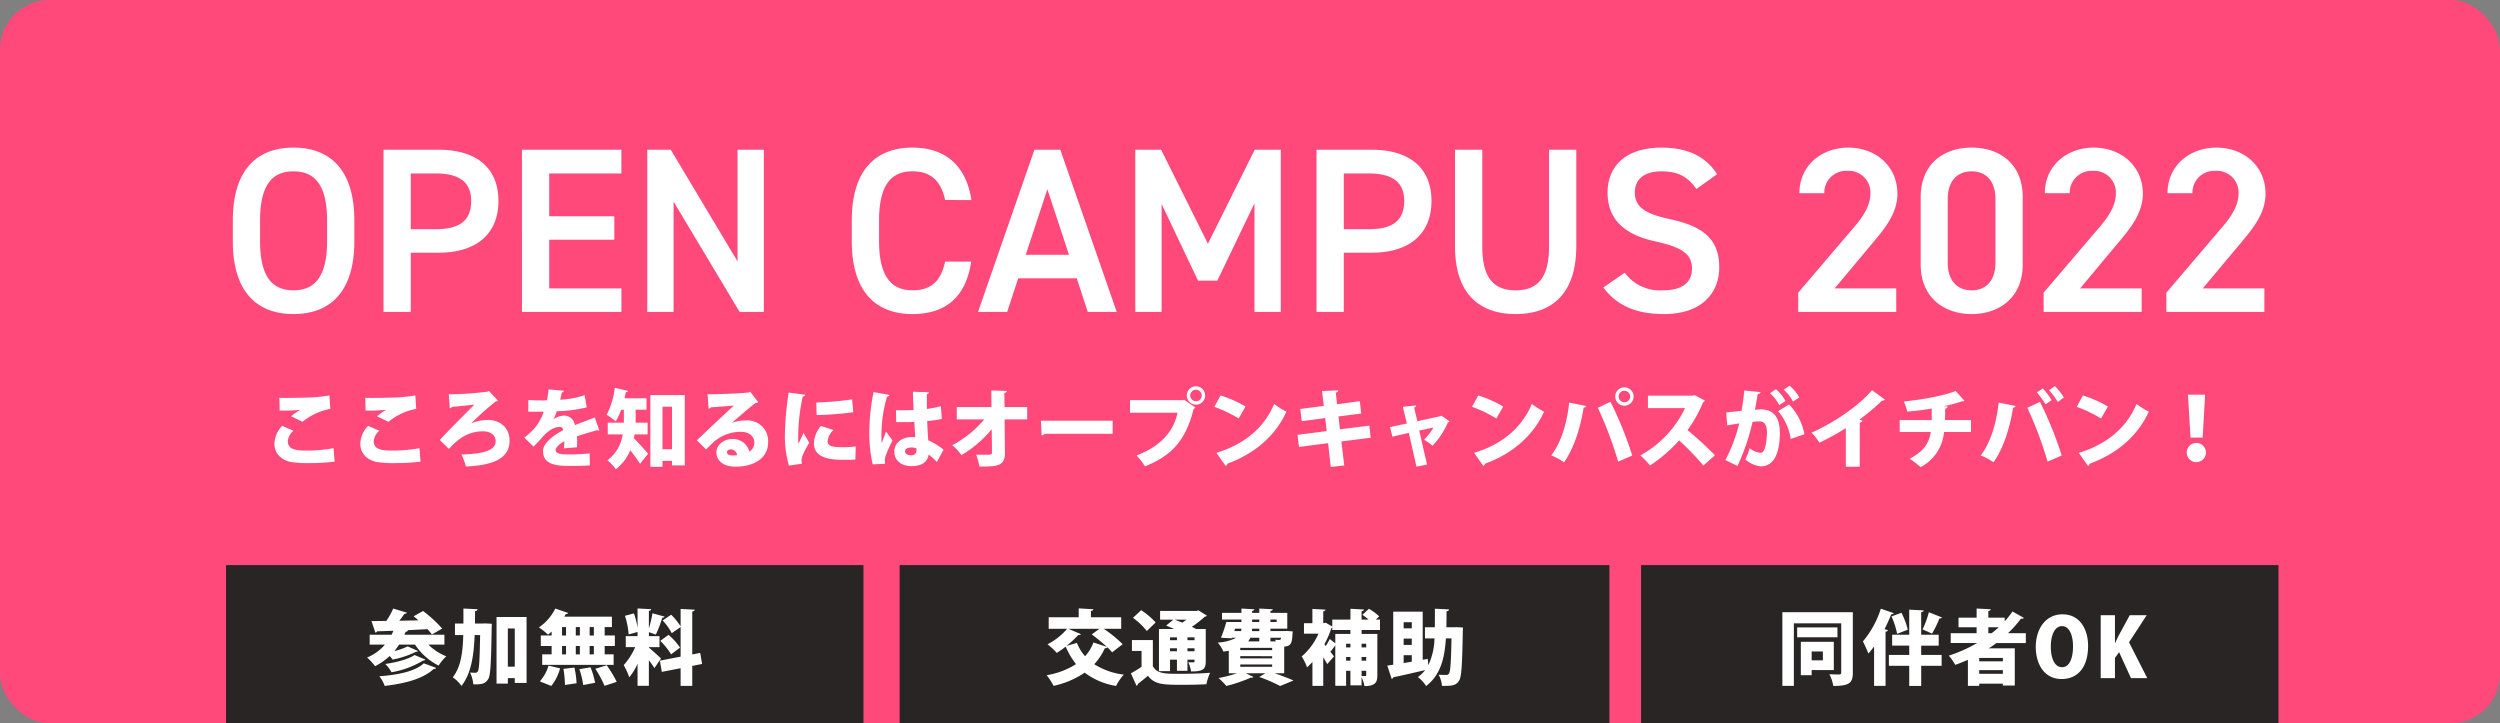 <svg xmlns="http://www.w3.org/2000/svg" width="553" height="160" viewBox="0 0 553 160"><rect x="0" y="0" width="553" height="160" fill="#808080" stroke="none"/><g transform="translate(-1307 -844)"><rect width="553" height="160" rx="11" transform="translate(1307 844)" fill="#ff497a"/><path d="M29.38-15.652v-4.576c0-11.284-5.408-16.12-13.468-16.12C7.9-36.348,2.5-31.512,2.5-20.228v4.576C2.5-4.368,7.9.468,15.912.468,23.972.468,29.38-4.368,29.38-15.652ZM8.528-20.228c0-7.748,2.6-10.868,7.384-10.868s7.436,3.12,7.436,10.868v4.576c0,7.748-2.652,10.868-7.436,10.868S8.528-7.9,8.528-15.652ZM48.048-13.1c8.32,0,13.208-4.16,13.208-11.44,0-7.384-4.94-11.336-13.208-11.336H35.828V0H41.86V-13.1ZM41.86-18.3V-30.628h5.564c5.512,0,7.8,2.184,7.8,6.084,0,4.108-2.288,6.24-7.8,6.24Zm24.6-17.576V0h22V-5.2H72.488V-15.964h14.4v-5.2h-14.4v-9.464H88.452V-35.88Zm47.684,0v24.7L99.372-35.88h-5.2V0H100V-24.388L114.608,0h5.356V-35.88Zm51.74,11.128c-1.2-7.8-5.928-11.6-13.052-11.6-8.008,0-13.416,4.836-13.416,16.12v4.576c0,11.284,5.408,16.12,13.416,16.12,7.124,0,11.8-3.536,13-11.6h-5.772c-.936,4.368-3.12,6.344-7.228,6.344-4.784,0-7.384-3.224-7.384-10.868v-4.576c0-7.748,2.6-10.868,7.384-10.868,3.952,0,6.292,1.976,7.228,6.344ZM173.784,0l2.444-7.436h12.948L191.62,0h6.4l-12.48-35.88h-5.72L167.336,0Zm8.892-27.144,4.784,14.508h-9.568Zm25.168-8.736h-5.72V0h5.824V-23.868l8.06,16.952h4.264l8.216-17.108V0h5.824V-35.88H228.54l-10.348,20.8ZM254.436-13.1c8.32,0,13.208-4.16,13.208-11.44,0-7.384-4.94-11.336-13.208-11.336h-12.22V0h6.032V-13.1Zm-6.188-5.2V-30.628h5.564c5.512,0,7.8,2.184,7.8,6.084,0,4.108-2.288,6.24-7.8,6.24Zm45.4-17.576v21.372c0,6.864-2.444,9.724-7.384,9.724s-7.384-2.86-7.384-9.724V-35.88h-6.032v21.372C272.844-3.952,278.3.468,286.26.468s13.416-4.42,13.416-15.028V-35.88Zm37.18,5.408c-2.548-3.952-6.552-5.876-12.272-5.876-8.424,0-11.96,4.524-11.96,9.932,0,6.084,3.9,9.412,10.816,10.868,6.24,1.352,7.852,3.12,7.852,5.98,0,2.6-1.56,4.784-6.5,4.784a9.606,9.606,0,0,1-8.372-3.9l-4.732,3.276c2.964,4,7.28,5.876,13.416,5.876,8.632,0,12.22-4.94,12.22-10.3,0-6.448-3.744-9.152-10.972-10.712-4.992-1.092-7.7-2.444-7.7-5.876,0-3.016,2.184-4.68,5.876-4.68,4.056,0,5.98,1.456,7.748,3.9ZM370.448-5.2H356.824L365.3-15.34c2.288-2.756,5.408-6.292,5.408-10.816,0-6.032-4.732-10.192-10.868-10.192-5.928,0-10.816,4-10.816,10.088h5.512a4.812,4.812,0,0,1,5.1-4.94,4.783,4.783,0,0,1,5.1,4.94c0,2.5-1.3,4.836-3.64,7.54L348.764-4.264V0h21.684Zm27.976-5.3V-25.376c0-7.592-5.3-10.972-11.284-10.972s-11.284,3.38-11.284,11.024V-10.5c0,7.436,5.3,10.972,11.284,10.972S398.424-3.068,398.424-10.5Zm-6.032-14.508v14.144c0,3.848-2.028,6.084-5.252,6.084-3.276,0-5.3-2.236-5.3-6.084V-25.012c0-3.848,2.028-6.084,5.3-6.084C390.364-31.1,392.392-28.86,392.392-25.012ZM424.736-5.2H411.112l8.476-10.14C421.876-18.1,425-21.632,425-26.156c0-6.032-4.732-10.192-10.868-10.192-5.928,0-10.816,4-10.816,10.088h5.512a4.812,4.812,0,0,1,5.1-4.94,4.783,4.783,0,0,1,5.1,4.94c0,2.5-1.3,4.836-3.64,7.54L403.052-4.264V0h21.684Zm27.144,0H438.256l8.476-10.14c2.288-2.756,5.408-6.292,5.408-10.816,0-6.032-4.732-10.192-10.868-10.192-5.928,0-10.816,4-10.816,10.088h5.512a4.812,4.812,0,0,1,5.1-4.94,4.783,4.783,0,0,1,5.1,4.94c0,2.5-1.3,4.836-3.64,7.54L430.2-4.264V0H451.88Z" transform="translate(1356 913)" fill="#fff"/><path d="M8.93-8.7a13.358,13.358,0,0,1,6.137-2.85l-.19-2.983a34.247,34.247,0,0,1-3.857.437c-1.273.057-3.895.114-5.757.114-.589,0-1.121,0-1.482-.019.057.627.076,2.128.076,2.812a35.033,35.033,0,0,0,4.5-.152v.019A17.1,17.1,0,0,0,6.384-9.918Zm6.859,5.833a32.954,32.954,0,0,1-5.776.532c-2.071,0-4.351-.038-4.351-2.071A3.473,3.473,0,0,1,6.916-6.726L4.427-7.79A5.782,5.782,0,0,0,2.7-3.838C2.7-2.09,3.762-.38,6.289.19a24.559,24.559,0,0,0,4.085.247A43.737,43.737,0,0,0,16.017.114ZM27.93-8.7a13.358,13.358,0,0,1,6.137-2.85l-.19-2.983a34.247,34.247,0,0,1-3.857.437c-1.273.057-3.9.114-5.757.114-.589,0-1.121,0-1.482-.019.057.627.076,2.128.076,2.812a35.033,35.033,0,0,0,4.5-.152v.019a17.1,17.1,0,0,0-1.976,1.406Zm6.859,5.833a32.954,32.954,0,0,1-5.776.532c-2.071,0-4.351-.038-4.351-2.071a3.473,3.473,0,0,1,1.254-2.318L23.427-7.79A5.782,5.782,0,0,0,21.7-3.838C21.7-2.09,22.762-.38,25.289.19a24.559,24.559,0,0,0,4.085.247A43.737,43.737,0,0,0,35.017.114Zm11.457-5.51a66.7,66.7,0,0,1,5.377-4.807.9.9,0,0,0,.532-.209l-2-2.128-.3.152a68.852,68.852,0,0,1-8.588.589l.228,3.1a.764.764,0,0,0,.494-.323c1.159-.076,3.876-.38,4.94-.494-2.185,2.2-6.194,6.213-7.657,7.828L41.306-2.7c1.843-2.071,4.142-3.895,7.543-3.895,1.653,0,2.793.893,2.793,2.166,0,1.767-1.881,2.812-7.581,2.964a12,12,0,0,1,.988,2.66c6.46-.285,9.671-2,9.671-5.7,0-2.85-2.052-4.6-4.826-4.6a9.677,9.677,0,0,0-3.648.741ZM73.568-9.652c-1.311.532-2.983,1.1-4.389,1.691a2.448,2.448,0,0,0-2.337-2.109,4.244,4.244,0,0,0-2.394.8h-.019a10.282,10.282,0,0,0,.722-1.767,29.537,29.537,0,0,0,6.631-.855l-.456-2.7a19.554,19.554,0,0,1-5.415,1.007c.133-.532.266-1.064.361-1.6a.566.566,0,0,0,.475-.38l-3.4-.3c-.114.931-.209,1.672-.361,2.413l-.874.019c-.855,0-2.242-.019-3.249-.095v2.584c.418.019.95.019,1.463.019.912,0,1.254,0,1.938-.019A10.766,10.766,0,0,1,60.1-7.106a25.867,25.867,0,0,1-2.109,1.919l2.033,1.976c.836-.817,1.5-1.577,1.938-2.071,1.463-1.691,2.755-2.28,3.952-2.28.475,0,.627.475.665.722-2.6,1.33-4.465,3.116-4.465,4.56,0,2.565,1.938,3.344,5.605,3.344,2.242,0,3.819-.019,4.75-.133L72.428-1.71a42.607,42.607,0,0,1-4.693.228c-1.919,0-2.831-.247-2.831-.969,0-.513.76-1.33,1.938-1.938-.019.456-.038.969-.1,1.558l2.888-.228c.019-.475.038-.893.038-1.292s-.019-.779-.038-1.14c1.311-.456,3.1-.969,4.5-1.368a.565.565,0,0,0,.285.1.447.447,0,0,0,.152-.038Zm11.685,1.14H82.612v-2.85h2.394v-2.546H80.142c.1-.456.209-.912.285-1.349.285,0,.456-.1.513-.266l-2.945-.7a17.259,17.259,0,0,1-1.805,5.985,14.508,14.508,0,0,1,2,1.444,12.384,12.384,0,0,0,1.2-2.565h.608v2.85H76.437v2.6h3.306A8.822,8.822,0,0,1,76.361-.171a10.133,10.133,0,0,1,1.862,1.957,9.984,9.984,0,0,0,3.192-4.2c.779,1.007,1.634,2.147,2.166,3.021l1.786-2.261c-.456-.513-2.185-2.47-3.154-3.4.057-.285.114-.57.152-.855h2.888Zm.608,9.766H88.54V-.057h2.109V.95H93.48V-14.611H85.861ZM88.54-12.027h2.109v9.386H88.54Zm15.371,3.534c1.615-1.387,4.389-3.8,5.206-4.351a1.159,1.159,0,0,0,.608-.209l-1.786-2.3-.3.152c-1.2.209-6.764.418-9.12.418l.228,3.192c.171-.038.437-.152.494-.3,1.2-.095,4.256-.285,5.092-.4C101.8-9.956,97.318-5.719,96.14-4.6l2.052,2.033c.475-.513,1.254-1.254,1.653-1.634a9.039,9.039,0,0,1,6.042-2.28c1.71,0,2.964.912,2.964,2.356a2.255,2.255,0,0,1-1.083,2.014,3.749,3.749,0,0,0-3.838-2.774c-1.824,0-3.458,1.311-3.458,2.907,0,2.033,1.748,3.211,4.18,3.211,4.313,0,7.258-1.995,7.258-5.4a4.552,4.552,0,0,0-4.883-4.826,9.152,9.152,0,0,0-3.116.513Zm-1.1,6.517c0-.38.418-.627.874-.627a1.448,1.448,0,0,1,1.368,1.292c-.133.019-.684.057-.893.057C102.942-1.254,102.809-1.653,102.809-1.976Zm13.642-13.186a69.067,69.067,0,0,0-.836,9.234,23.417,23.417,0,0,0,.893,6.916L119.4.57a2.852,2.852,0,0,1-.1-.7,3.268,3.268,0,0,1,.152-.912,19.963,19.963,0,0,1,1.558-3.021l-1.273-2.185c-.228.57-.95,2.014-1.121,2.394a9.121,9.121,0,0,1-.057-1.33,42.726,42.726,0,0,1,1.007-9.1c.361-.038.532-.19.551-.4Zm6.194,4.978a72.538,72.538,0,0,0,8.094-.627l-.247-2.85a69.132,69.132,0,0,1-7.942.7Zm8.645,6.935a21.921,21.921,0,0,1-2.812.171c-2.527,0-3.4-.266-3.4-1.292a3.53,3.53,0,0,1,1.311-2.508L123.6-7.771a6.076,6.076,0,0,0-1.558,3.838c0,3.648,4.5,3.648,6.992,3.648.722,0,1.463-.019,2.166-.057Zm8.949-5.377h2.527c.361,0,.95-.019,1.482-.038.076,1.159.133,2.451.209,3.363-.285-.019-.551-.019-.817-.019-2.014,0-3.819,1.2-3.819,3.23,0,1.8,1.387,3.192,3.781,3.192,1.273,0,3.363-.209,3.819-2.527A9.244,9.244,0,0,1,149.226.209l1.482-2.736A13.66,13.66,0,0,0,147.326-4.6c-.1-1.254-.171-2.755-.228-4.275a19.914,19.914,0,0,0,3.23-.456l-.209-2.812a27.119,27.119,0,0,1-3.1.608V-14.82a.509.509,0,0,0,.475-.418l-3.553-.114c.019,1.406.076,2.641.152,4.047-.855.038-2.394.057-3.1.057-.266,0-.532,0-.8-.019ZM137.788.589a5.222,5.222,0,0,1-.057-.722,3.122,3.122,0,0,1,.209-1.14,32.608,32.608,0,0,1,1.482-3.306L138-6.517c-.266.627-.779,2.071-.988,2.6-.019-.171-.019-.437-.019-.76a30.067,30.067,0,0,1,1.216-9.557c.228-.038.494-.19.532-.4l-3.515-.646a47.03,47.03,0,0,0-.931,8.474,31.437,31.437,0,0,0,.741,7.524Zm6.935-2.964a1.063,1.063,0,0,1-1.14,1.083c-.76,0-1.387-.266-1.387-.836,0-.627.646-.893,1.463-.893a3.183,3.183,0,0,1,1.045.19A4.146,4.146,0,0,1,144.723-2.375Zm24.491-9.576H164.2l-.038-3.135c.418-.057.551-.228.57-.437l-3.458-.114.038,3.686h-7.676v2.717h6.08a23.456,23.456,0,0,1-7.087,5.719,11.1,11.1,0,0,1,2.052,2.185,25.541,25.541,0,0,0,6.688-5.719l.057,5.13c0,.513-.133.513-2.014.513-.494,0-1.026,0-1.5-.019A13.2,13.2,0,0,1,158.65,1.2c3.819,0,5.681-.038,5.643-3.059l-.076-7.372h5Zm3.192,6.27a1.006,1.006,0,0,0,.684-.361h15.029V-8.93H172.254Zm32.11-8.835a2.035,2.035,0,0,0,2.033,2.033,2.035,2.035,0,0,0,2.033-2.033,2.035,2.035,0,0,0-2.033-2.033A2.035,2.035,0,0,0,204.516-14.516Zm2.033,1.273a1.273,1.273,0,0,1-1.273-1.273,1.273,1.273,0,0,1,1.273-1.273,1.273,1.273,0,0,1,1.273,1.273A1.273,1.273,0,0,1,206.549-13.243ZM191.957-10.7h10.507c-.874,4.389-4.085,7.581-9.063,9.443a15.142,15.142,0,0,1,1.862,2.413c5.814-2.318,8.987-5.605,10.773-12.711a1.22,1.22,0,0,0,.38-.3L203.908-13.6l-.171.114h-11.78Zm18.658-1.311a29.429,29.429,0,0,1,5.377,2.584l1.52-2.641a24.661,24.661,0,0,0-5.529-2.451Zm2.508,13.091a.726.726,0,0,0,.361-.513c6.213-2.261,10.716-6.327,13.072-11.5a19.442,19.442,0,0,1-2.717-1.71c-2.166,5.206-6.517,8.911-12.768,10.811Zm32.072-6.251-.3-2.679-6.5.817-.323-2.85,5.035-.646-.323-2.736-5.035.684-.266-2.565c.4-.114.551-.3.532-.513l-3.591.152.4,3.287-5.206.684.323,2.7,5.187-.684.342,2.869-6.46.836.323,2.679,6.441-.836.589,5.263,2.983-.323-.627-5.32Zm15.637-4.9-.228.133-5.092,1.1-.7-3c.228-.114.418-.247.418-.475l-2.926.3.893,3.686-3.724.8L250-5.4l3.629-.855,1.691,7.486L257.659.76,255.93-6.764l3.154-.665a15.029,15.029,0,0,1-2.071,2.7,11.986,11.986,0,0,1,1.862,1.33,17.681,17.681,0,0,0,3.4-5.168.569.569,0,0,0,.361-.228Zm6.783-1.938a29.429,29.429,0,0,1,5.377,2.584l1.52-2.641a24.661,24.661,0,0,0-5.529-2.451Zm2.508,13.091a.726.726,0,0,0,.361-.513c6.213-2.261,10.716-6.327,13.072-11.5a19.442,19.442,0,0,1-2.717-1.71c-2.166,5.206-6.517,8.911-12.768,10.811Zm29.165-15.371a2.035,2.035,0,0,0,2.033,2.033,2.035,2.035,0,0,0,2.033-2.033,2.035,2.035,0,0,0-2.033-2.033A2.035,2.035,0,0,0,299.288-14.288Zm2.033,1.273a1.273,1.273,0,0,1-1.273-1.273,1.273,1.273,0,0,1,1.273-1.273,1.273,1.273,0,0,1,1.273,1.273A1.273,1.273,0,0,1,301.321-13.015Zm1.729,11.78a80.661,80.661,0,0,0-4.807-11.875L295.45-11.8A85.711,85.711,0,0,1,299.934.114ZM289.1-12.939c-.494,4.731-1.862,8.949-3.971,11.685a13.905,13.905,0,0,1,2.831,1.5c2.147-2.945,3.648-7.638,4.332-12.065a.612.612,0,0,0,.57-.38Zm27.759-1.672-.475.133h-9.861v2.755h8.208a23.44,23.44,0,0,1-9.9,10.469A16.879,16.879,0,0,1,306.983.969a33.249,33.249,0,0,0,6.441-5.548A55.717,55.717,0,0,1,318.782.988l2.565-2.28a78.7,78.7,0,0,0-6.061-5.567,30.221,30.221,0,0,0,3.439-6.156.779.779,0,0,0,.4-.38Zm19.7-1.2a9.356,9.356,0,0,1,2.052,2.641l1.387-.912a9.58,9.58,0,0,0-2.128-2.6Zm-3.04.779a9.356,9.356,0,0,1,2.052,2.641l1.387-.912a9.58,9.58,0,0,0-2.128-2.6Zm-5.681-.589c-.152,1.558-.361,3.1-.608,4.484-1.083.133-2.622.3-3.4.38l.228,2.85c.76-.133,2.128-.342,2.66-.437a35.138,35.138,0,0,1-3.059,8.113l2.679,1.311a48.787,48.787,0,0,0,3.325-9.747,10.364,10.364,0,0,1,1.577-.114c1.083,0,1.6.8,1.615,2.546a15.857,15.857,0,0,1-.3,2.736c-.247,1.007-.513,1.653-1.178,1.653a4.564,4.564,0,0,1-2.356-1.007,14.376,14.376,0,0,1-.95,2.489,6.23,6.23,0,0,0,3.4,1.52c3.458,0,4.18-3.99,4.237-7.22V-6.08c0-3.04-.95-5.358-4.218-5.358-.342,0-.969.038-1.292.076.209-1.083.456-2.622.627-3.477.323-.057.57-.152.627-.418Zm13.3,9.671a12.819,12.819,0,0,0-3.4-6.593l-2.432,1.5A11.952,11.952,0,0,1,338.1-4.9ZM350.3,1.235h3.078V-8.531a.679.679,0,0,0,.608-.418l-.684-.228a50.24,50.24,0,0,0,5-4.2.707.707,0,0,0,.646-.228l-2.85-2.09c-2.85,3.4-8.55,7.3-13.395,9.4a11.4,11.4,0,0,1,1.748,2.223A56.573,56.573,0,0,0,350.3-7.3ZM377.986-9.082h-5.757c.038-.8.038-1.577.038-2.508.38-.076.532-.266.57-.494l-.931-.057a30.088,30.088,0,0,0,4.047-1.083c.323,0,.494,0,.608-.095l-1.976-2.2c-2.622,1.083-7.79,1.976-11.457,2.318a15.628,15.628,0,0,1,.76,2.242c1.862-.133,3.857-.4,5.415-.665v2.546h-7.087v2.641h6.859c-.342,2.565-1.653,4.313-4.636,5.909a21.931,21.931,0,0,1,2.394,1.862,9.719,9.719,0,0,0,5.187-7.771h5.966Zm17.271-6.612a18.859,18.859,0,0,1,1.938,2.6l1.349-.969a16.386,16.386,0,0,0-1.976-2.527Zm-2.717.494a16.935,16.935,0,0,1,1.938,2.66l1.33-.95a14.552,14.552,0,0,0-1.938-2.584Zm5.51,13.965a80.661,80.661,0,0,0-4.807-11.875L390.45-11.8A85.711,85.711,0,0,1,394.934.114ZM384.1-12.939c-.494,4.731-1.862,8.949-3.971,11.685a13.905,13.905,0,0,1,2.831,1.5c2.147-2.945,3.648-7.638,4.332-12.065a.612.612,0,0,0,.57-.38Zm17.271.931a29.429,29.429,0,0,1,5.377,2.584l1.52-2.641a24.661,24.661,0,0,0-5.529-2.451Zm2.508,13.091a.726.726,0,0,0,.361-.513c6.213-2.261,10.716-6.327,13.072-11.5a19.442,19.442,0,0,1-2.717-1.71c-2.166,5.206-6.517,8.911-12.768,10.811Zm25.346-6.289.551-9.5h-3.8l.57,9.5ZM427.823.228A2.125,2.125,0,0,0,429.951-1.9a2.125,2.125,0,0,0-2.128-2.128A2.125,2.125,0,0,0,425.7-1.9,2.124,2.124,0,0,0,427.823.228Z" transform="translate(1365 946)" fill="#fff"/><rect width="141" height="35" transform="translate(1357 969)" fill="#292525"/><path d="M17.3-9.594H8.46l.27-.684a.519.519,0,0,0,.54-.252L9-10.6c1.476-.072,3.024-.144,4.554-.234a11.856,11.856,0,0,1,.99,1.188c.756-.45,1.512-.882,2.268-1.314a28.837,28.837,0,0,0-4.23-3.888l-2.088,1.17c.342.27.684.576,1.044.9-1.422.036-2.844.054-4.212.09.432-.54.828-1.08,1.134-1.548.288,0,.486-.072.558-.234L5.976-15.39a16.631,16.631,0,0,1-1.512,2.736c-1.242.018-2.358.036-3.294.036l.864,2.556a.379.379,0,0,0,.36-.288c1.044-.036,2.286-.072,3.636-.126-.126.306-.27.594-.414.882H.774v2.178H4.158A10.53,10.53,0,0,1,.2-4.554,13.439,13.439,0,0,1,1.962-2.646,13.2,13.2,0,0,0,5.2-4.9,9.8,9.8,0,0,1,5.85-4.1a20.693,20.693,0,0,0,5.166-1.728c.234,0,.4-.072.45-.18L9.162-7.02A12.791,12.791,0,0,1,6.228-5.994,13.906,13.906,0,0,0,7.29-7.416H10.8a13.6,13.6,0,0,0,5.22,4.644,10.806,10.806,0,0,1,1.692-2.052,11.812,11.812,0,0,1-3.96-2.592H17.3ZM10.692-5.112c-1.368.954-4.14,1.656-6.462,1.98A7.98,7.98,0,0,1,5.6-1.3a19.96,19.96,0,0,0,7-2.592q.378,0,.486-.216Zm2.052,1.836C10.854-1.494,7-.7,2.916-.414A8.1,8.1,0,0,1,4.1,1.728c4.59-.558,8.46-1.566,10.818-3.744.306,0,.486-.09.558-.252Zm11.322-8.8c0-.9.018-1.8.018-2.736.36-.054.522-.2.558-.432L21.51-15.39v3.312H19.638v2.556h1.836c-.108,3.96-.558,7.092-2.322,9.342a7.466,7.466,0,0,1,1.926,1.908c2.142-2.754,2.736-6.66,2.916-11.25H25.2c-.09,5.544-.216,7.524-.486,7.974-.162.27-.306.36-.54.36a10.458,10.458,0,0,1-1.206-.054,7.008,7.008,0,0,1,.72,2.61C25.722,1.422,26.352,1.206,27,.2c.522-.828.63-3.672.756-11.376.018-.288.036-.648.036-.846L26.406-12.1l-.576.018Zm4.77,13.284h2.5V0h1.53V1.062h2.61v-14.58H28.836Zm2.5-12.186h1.53v8.442h-1.53Zm7.29,1.548V-7.11h2.394v1.854H38.934v2.322h15.8V-5.256h-1.98V-7.11h2.25V-9.432h-2.25V-11.3h1.6V-13.59H43.812c.126-.2.252-.414.36-.612a.471.471,0,0,0,.522-.2l-2.862-.99a10.967,10.967,0,0,1-3.618,4.176,15.892,15.892,0,0,1,2,1.6c.27-.2.54-.432.81-.666v.846Zm8.64,0h-.9V-11.3h.9Zm0,4.176h-.9V-7.11h.9ZM44.208-11.3v1.872h-.882V-11.3Zm0,4.194v1.854h-.882V-7.11Zm5.22-2.322V-11.3h.936v1.872Zm0,4.176V-7.11h.936v1.854ZM55.422.828a26.525,26.525,0,0,0-2.214-3.672l-2.52.774a24.047,24.047,0,0,1,2.034,3.78Zm-15.084-3.6A9.145,9.145,0,0,1,38.412.72L40.95,1.728A10.82,10.82,0,0,0,42.894-2.16Zm10.3,3.8a18.386,18.386,0,0,0-1.008-3.42L47.16-1.98a19.269,19.269,0,0,1,.846,3.51Zm-4.1.108a22.088,22.088,0,0,0-.468-3.474l-2.43.288a24.438,24.438,0,0,1,.324,3.564Zm16-7.992h2.34v-2.43h-2.34v-.882c.5.162,1.026.36,1.53.54a24.406,24.406,0,0,0,1.422-3.744c.288,0,.468-.09.522-.234l-2.682-.738A27.186,27.186,0,0,1,62.532-11v-3.87c.36-.072.5-.18.522-.378l-3.024-.162v4.176h-.018a17.194,17.194,0,0,0-.792-3.078l-1.98.522a16.815,16.815,0,0,1,.81,4.122l1.98-.54v.918H57.42v2.43h2.088A14.764,14.764,0,0,1,56.97-2.88a17.279,17.279,0,0,1,1.224,2.7A13.448,13.448,0,0,0,60.03-3.168v4.86h2.5V-3.96a20.1,20.1,0,0,1,1.224,1.746l1.458-2.124c-.378-.378-2.07-1.944-2.682-2.412ZM73.89-5.58l-1.764.342v-9.5c.378-.072.522-.2.54-.4L69.552-15.3v3.852a13.949,13.949,0,0,0-2.088-2.574l-1.89,1.26A12.55,12.55,0,0,1,67.59-9.936L69.552-11.3v6.552l-4.59.882.432,2.484,4.158-.81V1.71h2.574V-2.7L74.3-3.132ZM65.052-8.244a15.249,15.249,0,0,1,2.394,2.988l1.98-1.494a15.118,15.118,0,0,0-2.538-2.826Z" transform="translate(1388 994)" fill="#fff"/><rect width="157" height="35" transform="translate(1506 969)" fill="#292525"/><path d="M17.01-10.908v-2.556h-6.7v-1.4c.378-.054.522-.18.54-.378l-3.24-.18v1.962H.972v2.556H5.04A14.1,14.1,0,0,1,.72-7.488,17.1,17.1,0,0,1,2.754-5.58a22.016,22.016,0,0,0,1.98-1.386A16.892,16.892,0,0,0,7.02-3.1,17.179,17.179,0,0,1,.522-.648,14.631,14.631,0,0,1,2.052,1.71,19.6,19.6,0,0,0,8.928-1.206a15.688,15.688,0,0,0,6.948,2.934,11.206,11.206,0,0,1,1.71-2.5,15.715,15.715,0,0,1-6.534-2.3,13.635,13.635,0,0,0,2.34-3.546.6.6,0,0,0,.558-.2,8.2,8.2,0,0,1,1.044,1.116l2.34-1.8a28.122,28.122,0,0,0-4.176-3.4Zm-4.824,0L10.494-9.666a39.943,39.943,0,0,1,3.348,2.754l-2.97-.972A9.456,9.456,0,0,1,9.018-4.842a9.99,9.99,0,0,1-1.8-2.952l-2.3.666a22.932,22.932,0,0,0,2.61-2.43.612.612,0,0,0,.18.018.489.489,0,0,0,.4-.18L5.328-10.908ZM29.34-4.086V-1.62h2.322V-4.086h1.566c0,.54,0,.594-.252.594-.162,0-.72,0-1.134-.018a7.857,7.857,0,0,1,.63,2.034c2.592,0,3.24-.45,3.24-2.232v-7.164H33.57c-.27-.144-.594-.306-.936-.468a25.32,25.32,0,0,0,2.844-2.232.674.674,0,0,0,.486-.252l-1.872-1.17-.378.126h-8.1v1.944H28.53l-1.584,1.3c.54.216,1.17.486,1.782.756H25.362v9.324H27.81V-4.086Zm0-4.3H27.81v-.63h1.53Zm3.888,0H31.662v-.63h1.566ZM27.81-6.606h1.53v.666H27.81Zm3.852,0h1.566v.666H31.662Zm-.234-6.318a10.325,10.325,0,0,1-.9.648c-.594-.234-1.188-.468-1.71-.648ZM19.62-13.338a15.964,15.964,0,0,1,3.06,2.916l1.944-1.89a16.3,16.3,0,0,0-3.2-2.718Zm-.234,4.914v2.412H21.51V-2.5c-.774.54-1.62,1.026-2.358,1.44l1.242,2.754a.4.4,0,0,0,.288-.414c.666-.5,1.458-1.134,2.232-1.8,1.512,1.962,3.366,2,7.812,2,1.8,0,3.726-.054,5.13-.126a11.972,11.972,0,0,1,.81-2.538c-1.8.162-4.356.234-6.516.234-3.51,0-5.22,0-6.138-1.71v-5.76ZM53.064-6.966c1.458-.126,1.746-.684,1.836-2.826l.054-.54-1.368-.108-.54.036H50.022v-.54h3.726v-3.492H50.022v-.414c.342-.072.5-.18.522-.378l-2.988-.162v.954H45.972v-.432c.342-.072.486-.18.5-.36l-2.862-.162v.954h-4.3v1.476h4.3v.54H40.266a31.675,31.675,0,0,1-1.188,3.492l2.358.126.054-.126h.954a9.857,9.857,0,0,1-4.068,1.062,8.03,8.03,0,0,1,1.242,2c.414-.054.81-.126,1.188-.18V-1.08h1.836a28.411,28.411,0,0,1-4.1,1.062,17.571,17.571,0,0,1,1.728,1.746A32.755,32.755,0,0,0,45.72-.126a.792.792,0,0,0,.18.036.456.456,0,0,0,.36-.162L44.568-1.08h4.338l-1.368.828a32.794,32.794,0,0,1,4.626,2L55.116.522c-1.008-.45-2.61-1.062-4.158-1.6h2.106ZM50.4-6.192H43.344v-.5H50.4Zm-.378-1.926v-.81H52.38c-.09.45-.126.486-.63.486a5.907,5.907,0,0,1-.7-.054,3.965,3.965,0,0,1,.162.378Zm-2.466,0H45.09a3.721,3.721,0,0,0,.486-.81h1.98ZM45.936-10.4c.018-.18.018-.36.036-.54h1.584v.54Zm1.62-2.556v.54H45.972v-.54Zm2.844,8.6H43.344v-.5H50.4Zm.99-8.064H50.022v-.54H51.39ZM50.4-2.5H43.344v-.522H50.4Zm-6.8-8.442a2.779,2.779,0,0,1-.072.54H42.03l.18-.54Zm30.654-2h-.918l.738-.72A11.582,11.582,0,0,0,71.8-15.336L70.362-14c.432.306.954.684,1.386,1.062H70.182V-14.8c.36-.072.5-.18.522-.378l-2.988-.162v2.394H63.7v1.53l-1.458-.846a1.787,1.787,0,0,1-.54.108v-2.628c.342-.054.486-.18.5-.36l-2.9-.162v3.15H57.438v2.322h3.2a13.728,13.728,0,0,1-3.708,5.04,10.756,10.756,0,0,1,1.188,2.412A15.124,15.124,0,0,0,59.31-3.582V1.71H61.7V-4.608c.342.558.666,1.1.882,1.512l1.494-1.71c-.144-.18-.432-.576-.792-1.026.378-.468.81-1.026,1.062-1.422h.018V1.692h2.394V-1.62h.954V1.6h2.466V-.216a9.07,9.07,0,0,1,.648,1.98c2.538,0,2.844-.99,2.844-2.412V-9.774H70.182v-.864H74.25ZM66.762-7.6h.954v.81h-.954Zm4.446.81H70.182V-7.6h1.026Zm0,2.124v.81H70.182v-.81Zm-4.446,0h.954v.81h-.954ZM64.368-9.774V-7.7l-1.224-.954a14.3,14.3,0,0,1-.882,1.548l-.306-.378A21.158,21.158,0,0,0,63.5-11.052a.743.743,0,0,0,.2-.126v.54h4.014v.864Zm6.84,8.154v.936c0,.18-.054.234-.216.234-.144,0-.486,0-.81-.018V-1.62ZM90.7-11.25H88.938c.018-1.134.036-2.3.036-3.528.36-.054.54-.2.558-.414L86.4-15.354c0,1.458,0,2.826-.018,4.1H84.2v2.466H86.31a14.5,14.5,0,0,1-1.368,5.922l-.126-1.386-1.116.2V-14.706H77.184V-2.97c-.486.072-.918.144-1.314.2L76.842.18a.442.442,0,0,0,.342-.36c1.8-.378,4.446-.972,7.056-1.6a8.209,8.209,0,0,1-1.6,1.548,7.6,7.6,0,0,1,1.818,1.98c3.168-2.43,4.086-6.066,4.374-10.53h1.242c-.108,5.256-.234,7.308-.558,7.758A.652.652,0,0,1,88.9-.7c-.36,0-.972,0-1.674-.054a6.078,6.078,0,0,1,.738,2.466c2.34.054,3.114-.126,3.78-1.134.558-.846.684-3.51.828-10.944.018-.288.018-.63.036-.828l-1.368-.072ZM79.488-7.344v-1.4h1.8v1.4Zm1.8-3.672h-1.8v-1.35h1.8Zm0,5.94v1.44l-1.8.306V-5.076Z" transform="translate(1538 994)" fill="#fff"/><rect width="141" height="35" transform="translate(1670 969)" fill="#292525"/><path d="M12.636-8.028H5.346v7.38H7.74V-1.782h4.9Zm-2.412,4.1H7.74V-5.9h2.484ZM1.26-14.58V1.71H3.8V-12.114H14.274v10.89c0,.288-.108.4-.414.414-.306,0-1.35,0-2.2-.054a8.625,8.625,0,0,1,.864,2.592c3.546,0,4.32-.648,4.32-2.916V-14.58Zm3.276,3.366v2.178h8.91v-2.178ZM21.546,1.71h2.538V-10.26c.324-.036.486-.18.522-.36l-.756-.2a36.015,36.015,0,0,0,1.494-3.312.555.555,0,0,0,.558-.234l-2.862-.99a21.188,21.188,0,0,1-3.96,7.236,29.279,29.279,0,0,1,1.206,2.682A19.121,19.121,0,0,0,21.546-7ZM35.838-7.182V-9.594h-3.87V-14.58c.378-.072.522-.18.54-.4l-3.186-.162v5.544h-3.78v2.412h3.78V-5.13h-4.5v2.412h4.5V1.728h2.646V-2.718h4.518V-5.13H31.968V-7.182ZM34.362-9.846A21.605,21.605,0,0,0,36-13.212c.288.018.5-.054.576-.2L33.66-14.58a20.633,20.633,0,0,1-1.386,3.8Zm-8.964-3.8A16.659,16.659,0,0,1,26.64-9.792L29-10.71a16.66,16.66,0,0,0-1.4-3.744ZM55.116-9.936H51.174a27.254,27.254,0,0,0,2.88-3.24.9.9,0,0,0,.216.036.5.5,0,0,0,.414-.18l-2.52-1.422a19.5,19.5,0,0,1-1.728,2.178v-.81H46.818v-1.458c.36-.072.522-.2.54-.4l-3.132-.162v2.016h-4v2.124h4v1.314H38.5v2.178h5.832a31.821,31.821,0,0,1-6.246,2.79A14.367,14.367,0,0,1,39.51-2.934c.954-.342,1.872-.72,2.79-1.116V1.71h2.5V1.224H50.04v.414h2.628V-6.588H46.926c.576-.378,1.134-.756,1.674-1.17h6.516ZM44.8-3.708v-.756H50.04v.756Zm0,1.944H50.04v.81H44.8Zm4.32-9.486c-.5.45-1.026.9-1.566,1.314h-.738V-11.25Zm14.094-2.862c-3.744,0-5.9,3.258-5.9,7.182C57.312-3.114,59.184.2,63.018.2c3.51,0,5.868-2.5,5.868-7.344C68.886-10.53,67.266-14.112,63.216-14.112Zm-.09,2.61c1.62,0,2.43,2.034,2.43,4.464,0,2.718-.828,4.626-2.43,4.626s-2.5-1.908-2.484-4.572C60.642-9.378,61.434-11.5,63.126-11.5ZM77.94-7.92l3.906-5.994H78.1L75.672-9.45c-.27.558-.54,1.1-.792,1.656h-.054v-6.12h-3.15V0h3.15V-4.446l.918-1.3L78.372,0h3.6Z" transform="translate(1700 994)" fill="#fff"/></g></svg>